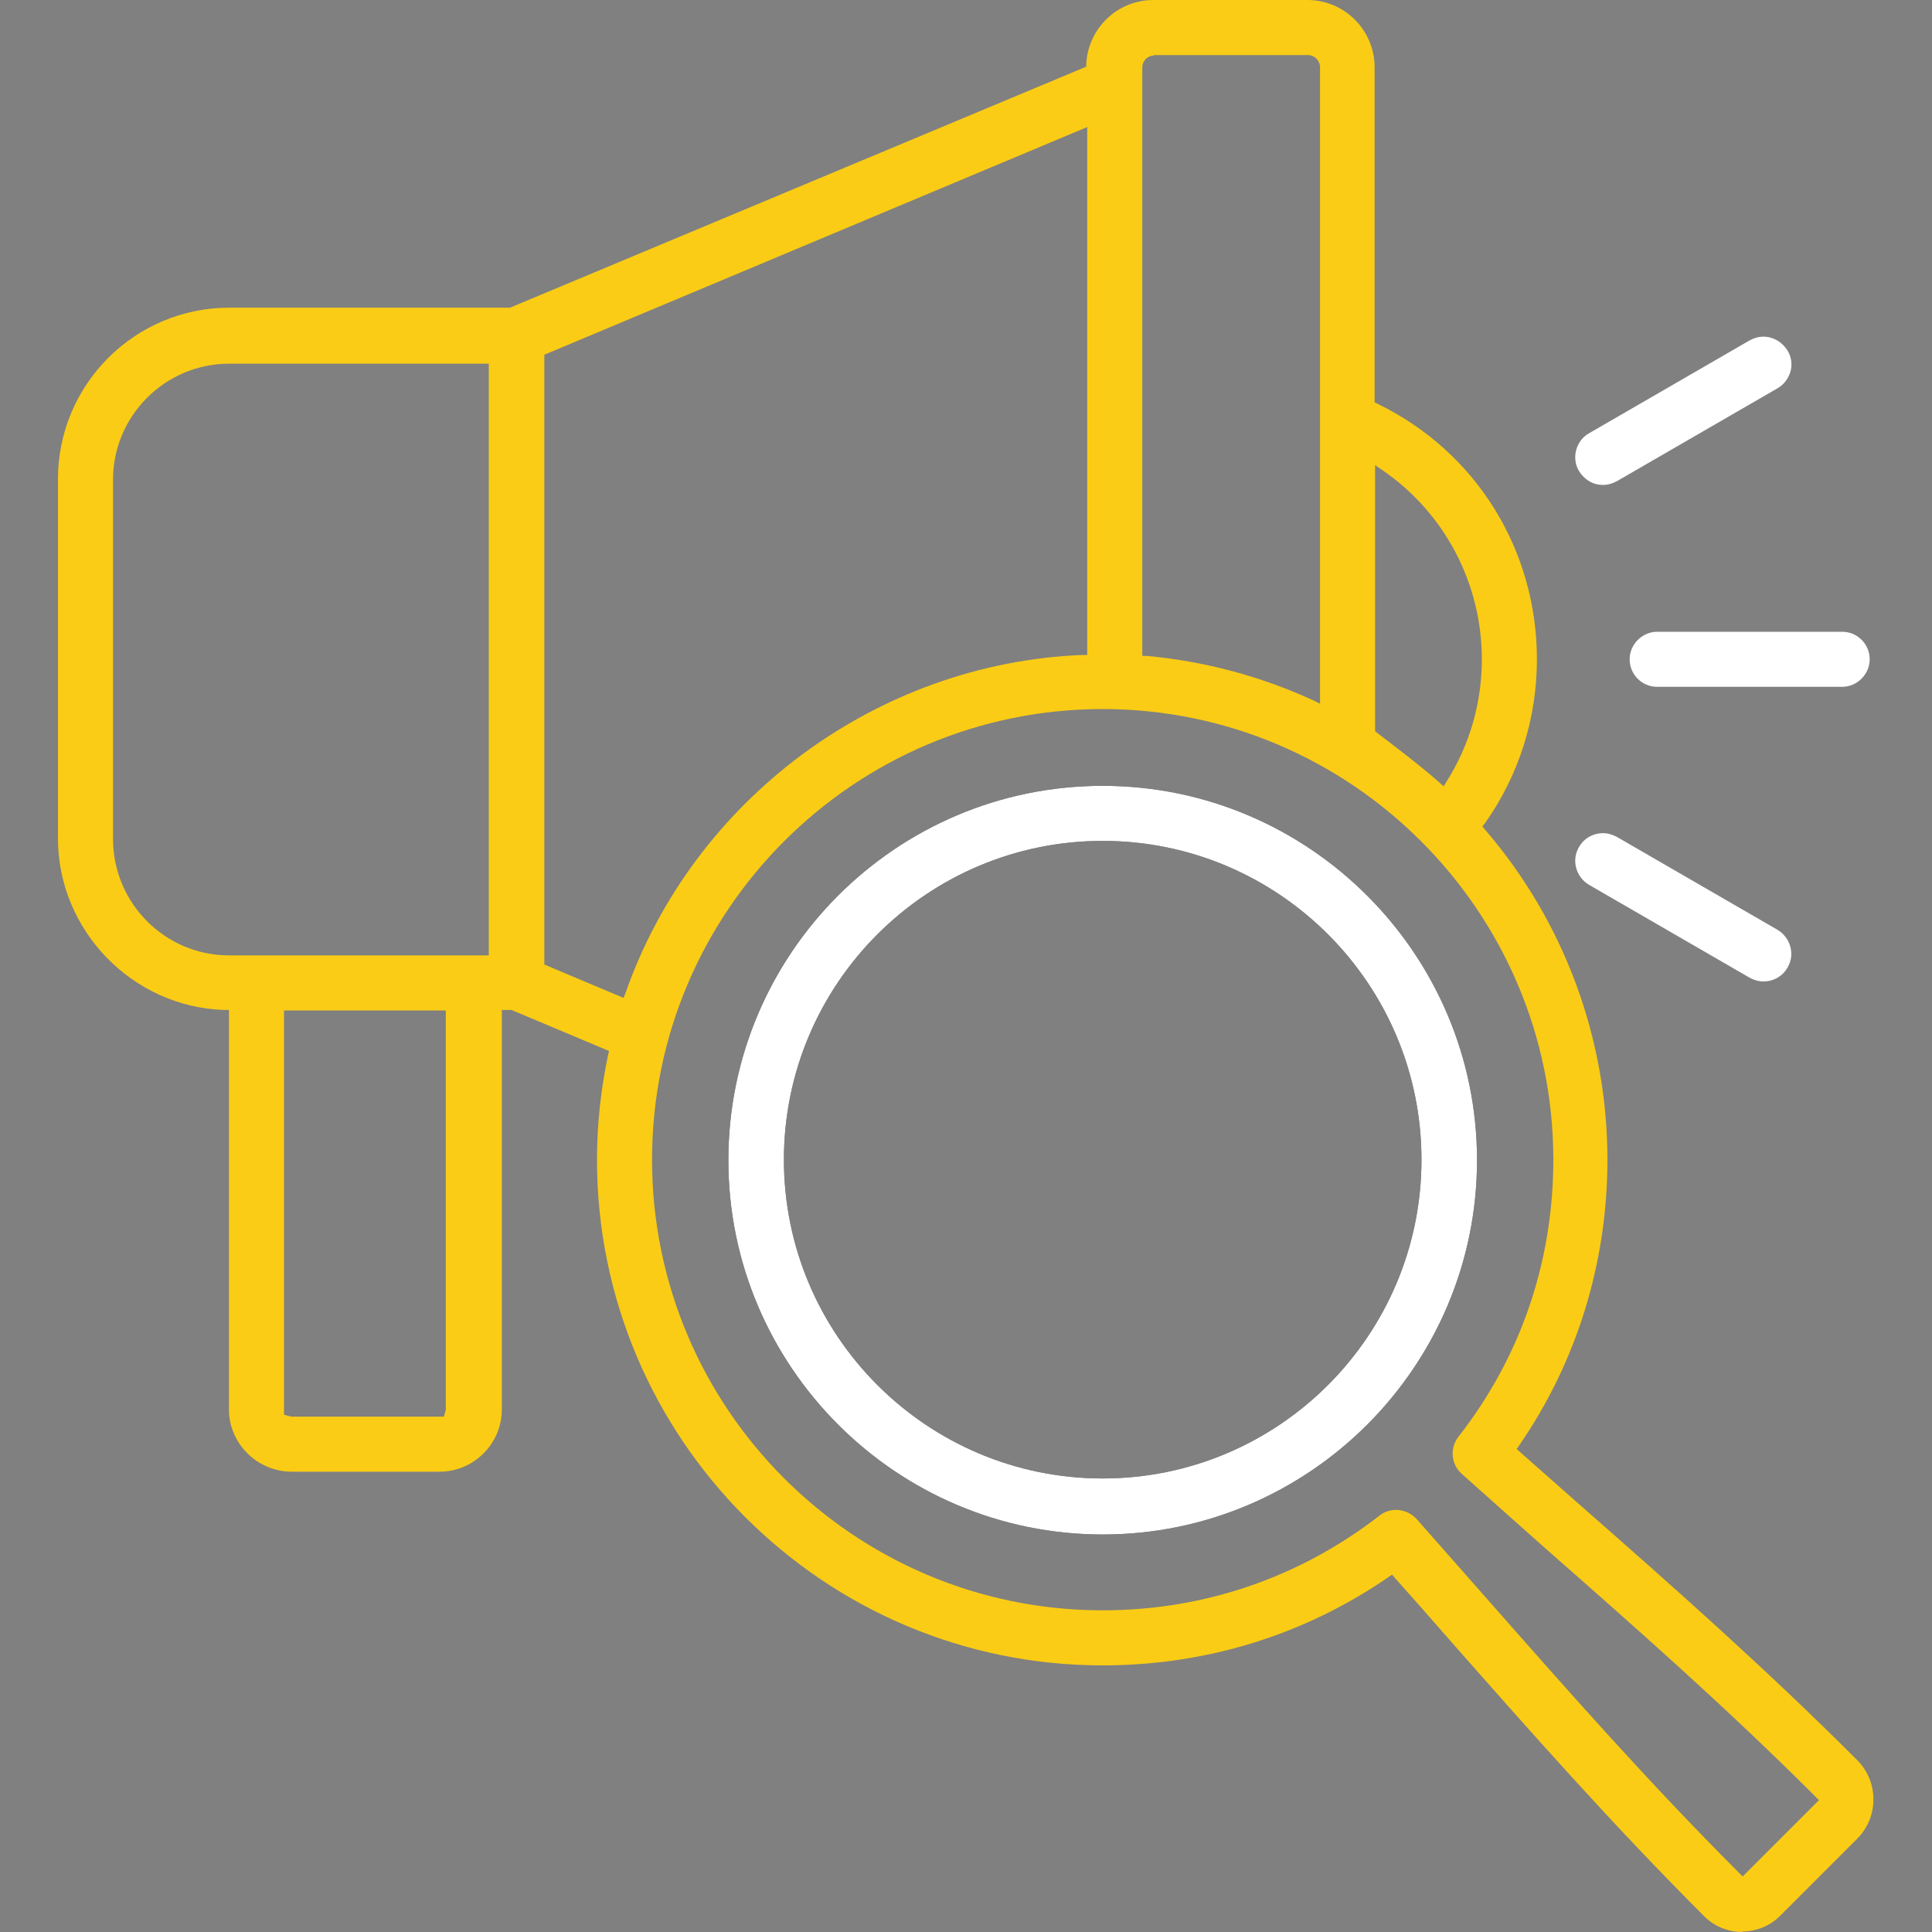 <?xml version="1.0" encoding="UTF-8"?>
<svg id="Layer_2" xmlns="http://www.w3.org/2000/svg" xmlns:xlink="http://www.w3.org/1999/xlink" viewBox="0 0 40 40">
  <rect x="0" y="0" width="40" height="40" fill="#808080" stroke="none"/>
  <defs>
    <style>
      .cls-1 {
        fill: #fff;
      }

      .cls-1, .cls-2, .cls-3 {
        fill-rule: evenodd;
      }

      .cls-4 {
        fill: none;
      }

      .cls-2 {
        fill: #facc15;
      }

      .cls-5 {
        clip-path: url(#clippath);
      }
    </style>
    <clipPath id="clippath">
      <rect class="cls-4" width="40" height="40"/>
    </clipPath>
  </defs>
  <g id="Layer_1-2" data-name="Layer_1">
    <g class="cls-5">
      <g>
        <path class="cls-3" d="M22.83,31.77c-4.27,0-7.75-3.48-7.75-7.75s3.47-7.75,7.75-7.75c4.27,0,7.75,3.48,7.75,7.75s-3.48,7.75-7.75,7.75ZM22.83,17.41c-3.64,0-6.6,2.96-6.6,6.6s2.96,6.6,6.6,6.6,6.6-2.96,6.6-6.6-2.96-6.6-6.6-6.6Z"/>
        <path class="cls-1" d="M22.83,31.77c-4.27,0-7.75-3.48-7.75-7.75s3.47-7.75,7.75-7.75c4.27,0,7.75,3.48,7.75,7.75s-3.48,7.75-7.75,7.75ZM22.83,17.41c-3.64,0-6.6,2.96-6.6,6.6s2.96,6.6,6.6,6.6,6.6-2.96,6.6-6.6-2.96-6.6-6.6-6.6Z"/>
        <path class="cls-2" d="M36.08,40c-.31,0-.6-.12-.81-.34-1.93-1.93-3.62-3.85-5.26-5.71-.42-.48-.77-.88-1.13-1.28l-.06-.07-.07.05c-1.74,1.2-3.78,1.83-5.92,1.83-5.78,0-10.47-4.7-10.47-10.47,0-.73.08-1.46.23-2.17l.02-.08-2.02-.85h-.2v8.27c0,.71-.58,1.29-1.29,1.29h-3.06c-.71,0-1.3-.58-1.3-1.29v-8.27h-.1c-1.9-.06-3.44-1.65-3.44-3.55v-7.44c0-1.96,1.59-3.55,3.55-3.55h5.81L22.49,1.38v-.06c.04-.74.65-1.32,1.39-1.32h3.19c.77,0,1.39.63,1.39,1.39v6.94l.06.03c2.04.99,3.3,3.02,3.3,5.29,0,1.22-.37,2.4-1.08,3.4l-.05.06.05.06c1.64,1.9,2.54,4.33,2.54,6.84,0,2.13-.63,4.18-1.83,5.92l-.05.07,1.29,1.14c1.95,1.71,3.86,3.4,5.76,5.3.45.45.45,1.18,0,1.63l-1.58,1.58c-.21.22-.5.34-.81.34ZM28.9,31.26c.16,0,.32.07.43.19l1.49,1.69c1.62,1.84,3.29,3.74,5.19,5.64l.07.07,1.58-1.58-.07-.07c-1.88-1.88-3.76-3.53-5.58-5.13,0,0-1.35-1.2-1.74-1.55-.23-.2-.26-.54-.07-.78,1.29-1.65,1.96-3.63,1.96-5.73,0-5.14-4.19-9.33-9.33-9.33s-9.33,4.18-9.33,9.33,4.18,9.33,9.33,9.33c2.1,0,4.08-.68,5.73-1.96.1-.08.22-.12.35-.12ZM5.88,29.29l.15.04h3.16l.04-.14v-8.27h-3.35v8.37ZM11.27,7.34v12.63l1.64.69.04-.1c1.41-4.02,5.21-6.83,9.46-7h.1V2.63l-11.23,4.71ZM4.74,7.53c-1.32,0-2.4,1.08-2.4,2.4v7.44c0,1.33,1.08,2.41,2.4,2.41h5.38V7.53h-5.38ZM28.47,15.14c.48.37.91.69,1.33,1.06l.09.08.06-.1c.48-.76.73-1.63.73-2.53,0-1.57-.77-3.03-2.05-3.91l-.16-.11v5.51ZM23.89,1.15c-.13,0-.24.11-.24.25v12.18h.09c1.2.11,2.36.42,3.45.92l.14.07V1.39c0-.13-.11-.25-.25-.25h-3.19Z"/>
        <path class="cls-1" d="M36.51,20.32c-.1,0-.2-.03-.29-.08l-3.32-1.92c-.27-.16-.37-.51-.21-.78.1-.18.29-.29.5-.29.1,0,.2.03.29.08l3.32,1.92c.27.16.37.51.21.78-.1.18-.29.29-.5.29Z"/>
        <path class="cls-1" d="M33.19,10.04c-.21,0-.39-.11-.5-.29-.16-.27-.06-.63.21-.78l3.32-1.92c.09-.05.19-.08.29-.08.2,0,.39.11.5.29.08.13.1.29.06.43s-.13.27-.27.35l-3.32,1.92c-.09.05-.19.08-.29.08Z"/>
        <path class="cls-1" d="M34.31,14.22c-.32,0-.57-.26-.57-.57s.26-.57.57-.57h3.83c.32,0,.57.26.57.57s-.26.57-.57.57h-3.83Z"/>
      </g>
    </g>
  </g>
</svg>
